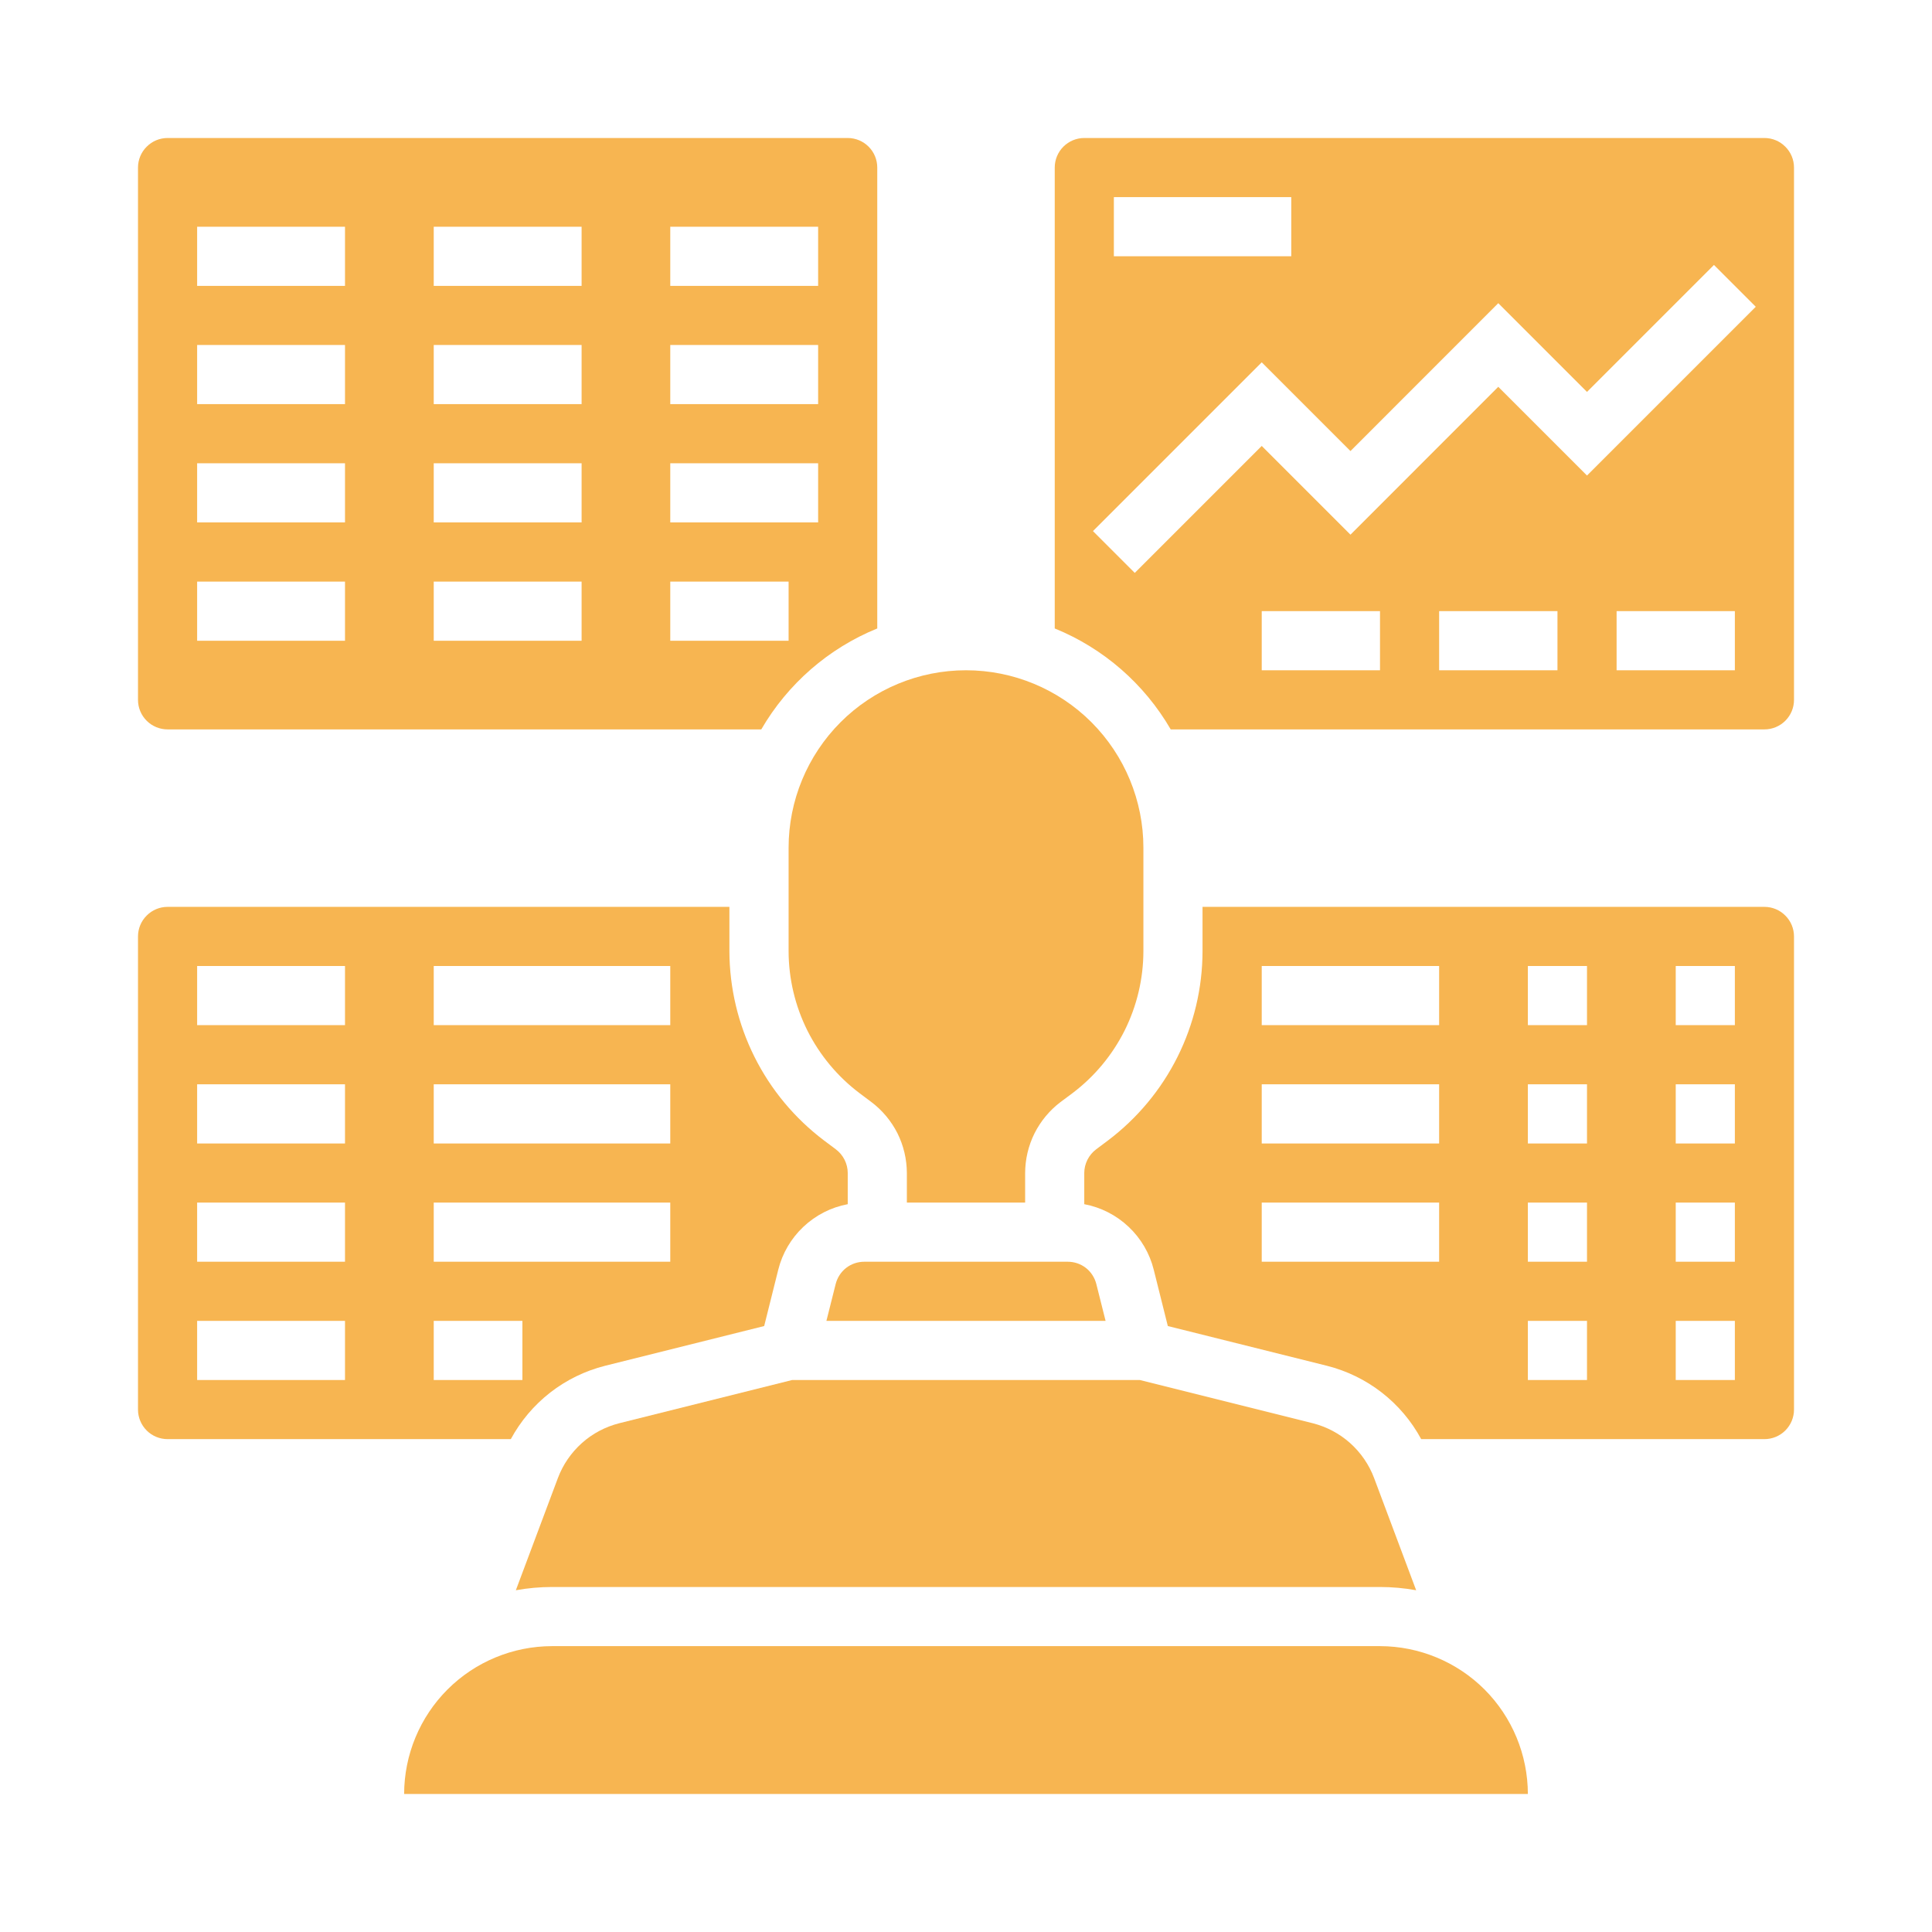 <?xml version="1.0" encoding="UTF-8"?> <svg xmlns="http://www.w3.org/2000/svg" width="28" height="28" viewBox="0 0 28 28" fill="none"><path d="M16.571 13.786V12.286C16.571 11.604 16.3 10.95 15.818 10.467C15.336 9.985 14.682 9.714 14 9.714C13.318 9.714 12.664 9.985 12.182 10.467C11.7 10.95 11.429 11.604 11.429 12.286V13.786C11.43 14.185 11.523 14.578 11.701 14.935C11.88 15.292 12.139 15.603 12.457 15.843L12.629 15.972C12.788 16.092 12.917 16.247 13.007 16.425C13.096 16.604 13.142 16.8 13.143 17V17.429H14.857V17C14.858 16.8 14.904 16.604 14.993 16.425C15.083 16.247 15.212 16.091 15.371 15.971L15.543 15.843C15.861 15.603 16.12 15.292 16.299 14.935C16.477 14.578 16.57 14.185 16.571 13.786Z" fill="#F7B551"></path><path d="M15.474 18.286H12.526C12.431 18.286 12.338 18.317 12.262 18.376C12.187 18.435 12.134 18.518 12.111 18.61L11.977 19.143H16.023L15.889 18.61C15.866 18.518 15.813 18.435 15.738 18.376C15.662 18.317 15.569 18.286 15.474 18.286Z" fill="#F7B551"></path><path d="M20 23.857H8C7.432 23.858 6.887 24.084 6.486 24.485C6.084 24.887 5.858 25.432 5.857 26H22.143C22.142 25.432 21.916 24.887 21.515 24.485C21.113 24.084 20.568 23.858 20 23.857Z" fill="#F7B551"></path><path d="M25.571 13.143H17.428V13.786C17.427 14.318 17.303 14.842 17.065 15.318C16.827 15.794 16.482 16.208 16.057 16.529L15.886 16.657C15.833 16.697 15.79 16.749 15.76 16.808C15.73 16.868 15.714 16.933 15.714 17V17.452C15.955 17.497 16.178 17.611 16.357 17.78C16.535 17.948 16.662 18.164 16.721 18.402L16.925 19.218L19.231 19.794C19.52 19.867 19.791 19.999 20.026 20.182C20.261 20.365 20.456 20.595 20.597 20.857H25.571C25.685 20.857 25.794 20.812 25.874 20.732C25.955 20.651 26 20.542 26 20.429V13.572C26 13.458 25.955 13.349 25.874 13.269C25.794 13.188 25.685 13.143 25.571 13.143ZM20.857 18.286H18.286V17.429H20.857V18.286ZM20.857 16.572H18.286V15.714H20.857V16.572ZM20.857 14.857H18.286V14H20.857V14.857ZM23 20H22.143V19.143H23V20ZM23 18.286H22.143V17.429H23V18.286ZM23 16.572H22.143V15.714H23V16.572ZM23 14.857H22.143V14H23V14.857ZM25.143 20H24.286V19.143H25.143V20ZM25.143 18.286H24.286V17.429H25.143V18.286ZM25.143 16.572H24.286V15.714H25.143V16.572ZM25.143 14.857H24.286V14H25.143V14.857Z" fill="#F7B551"></path><path d="M8.769 19.794L11.075 19.218L11.279 18.402C11.338 18.164 11.465 17.948 11.643 17.78C11.822 17.611 12.045 17.497 12.286 17.452V17C12.286 16.933 12.27 16.868 12.24 16.808C12.21 16.749 12.167 16.697 12.114 16.657L11.943 16.529C11.518 16.208 11.173 15.794 10.935 15.318C10.697 14.842 10.573 14.318 10.571 13.786V13.143H2.429C2.315 13.143 2.206 13.188 2.126 13.269C2.045 13.349 2 13.458 2 13.572V20.429C2 20.542 2.045 20.651 2.126 20.732C2.206 20.812 2.315 20.857 2.429 20.857H7.403C7.545 20.595 7.739 20.365 7.974 20.182C8.209 19.999 8.48 19.867 8.769 19.794ZM6.286 14H9.714V14.857H6.286V14ZM6.286 15.714H9.714V16.572H6.286V15.714ZM6.286 17.429H9.714V18.286H6.286V17.429ZM5 20H2.857V19.143H5V20ZM5 18.286H2.857V17.429H5V18.286ZM5 16.572H2.857V15.714H5V16.572ZM5 14.857H2.857V14H5V14.857ZM6.286 19.143H7.571V20H6.286V19.143Z" fill="#F7B551"></path><path d="M25.572 2H15.714C15.601 2 15.492 2.045 15.411 2.126C15.331 2.206 15.286 2.315 15.286 2.429V9.108C15.993 9.396 16.584 9.911 16.967 10.571H25.572C25.685 10.571 25.794 10.526 25.874 10.446C25.955 10.365 26 10.257 26 10.143V2.429C26 2.315 25.955 2.206 25.874 2.126C25.794 2.045 25.685 2 25.572 2ZM16.143 2.857H18.714V3.714H16.143V2.857ZM20 9.714H18.286V8.857H20V9.714ZM22.572 9.714H20.857V8.857H22.572V9.714ZM25.143 9.714H23.429V8.857H25.143V9.714ZM23 6.892L21.714 5.606L19.572 7.749L18.286 6.463L16.446 8.303L15.84 7.697L18.286 5.251L19.572 6.537L21.714 4.394L23 5.68L24.84 3.84L25.446 4.446L23 6.892Z" fill="#F7B551"></path><path d="M8.977 20.626C8.775 20.677 8.588 20.775 8.433 20.914C8.278 21.053 8.158 21.227 8.085 21.422L7.476 23.047C7.649 23.016 7.824 23 8 23H20C20.176 23 20.351 23.016 20.524 23.047L19.915 21.422C19.842 21.227 19.722 21.053 19.567 20.914C19.411 20.775 19.225 20.677 19.023 20.626L16.519 20H11.481L8.977 20.626Z" fill="#F7B551"></path><path d="M2.429 10.571H11.033C11.416 9.911 12.007 9.396 12.714 9.108V2.429C12.714 2.315 12.669 2.206 12.589 2.126C12.508 2.045 12.399 2 12.286 2H2.429C2.315 2 2.206 2.045 2.126 2.126C2.045 2.206 2 2.315 2 2.429V10.143C2 10.257 2.045 10.365 2.126 10.446C2.206 10.526 2.315 10.571 2.429 10.571ZM9.714 3.286H11.857V4.143H9.714V3.286ZM9.714 5H11.857V5.857H9.714V5ZM9.714 6.714H11.857V7.571H9.714V6.714ZM9.714 8.429H11.429V9.286H9.714V8.429ZM6.286 3.286H8.429V4.143H6.286V3.286ZM6.286 5H8.429V5.857H6.286V5ZM6.286 6.714H8.429V7.571H6.286V6.714ZM6.286 8.429H8.429V9.286H6.286V8.429ZM2.857 3.286H5V4.143H2.857V3.286ZM2.857 5H5V5.857H2.857V5ZM2.857 6.714H5V7.571H2.857V6.714ZM2.857 8.429H5V9.286H2.857V8.429Z" fill="#F7B551"></path></svg> 